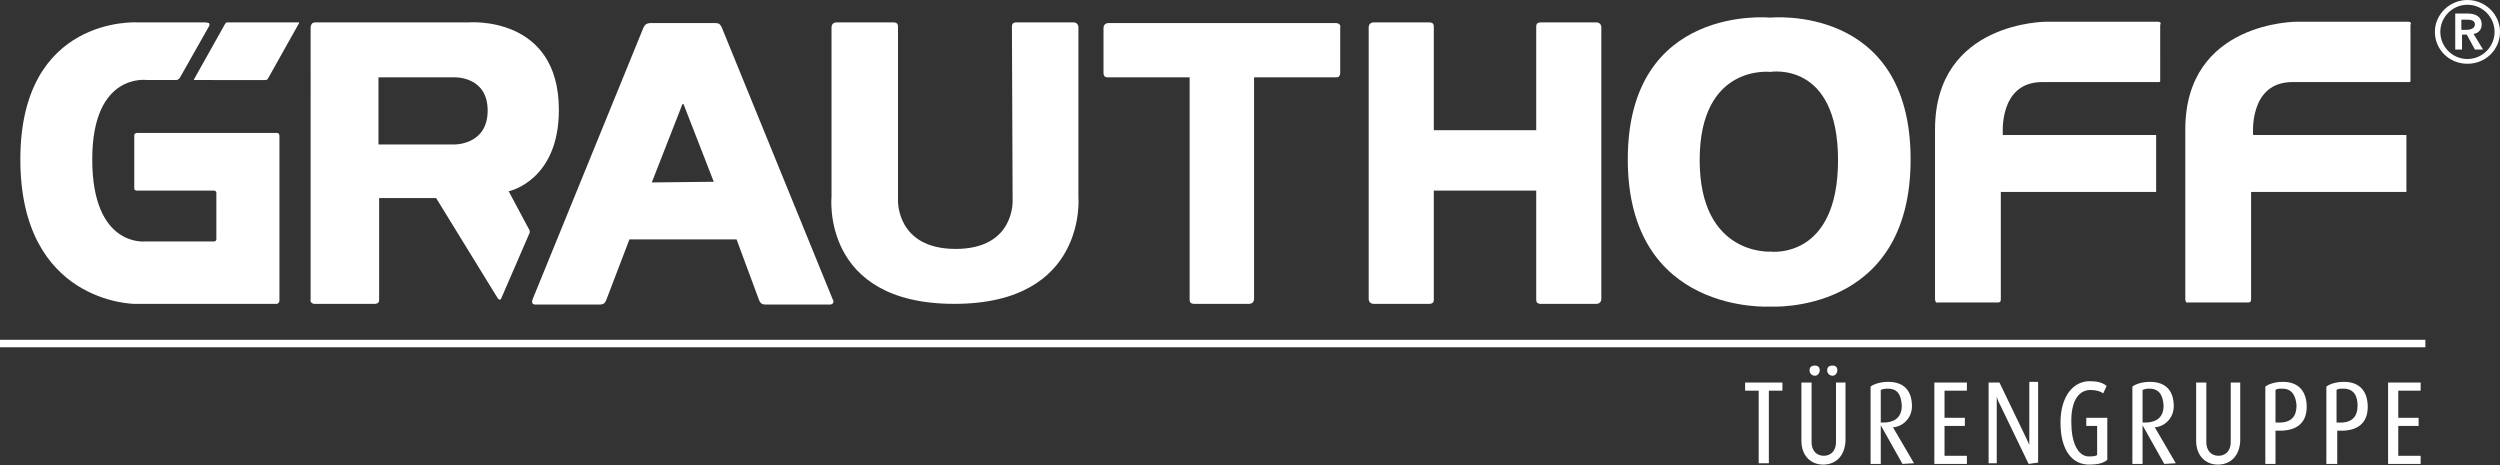 <?xml version="1.0" encoding="utf-8"?>
<!-- Generator: Adobe Illustrator 27.8.0, SVG Export Plug-In . SVG Version: 6.00 Build 0)  -->
<svg version="1.1" xmlns="http://www.w3.org/2000/svg" xmlns:xlink="http://www.w3.org/1999/xlink" x="0px" y="0px"
	 viewBox="0 0 368.6 68.6" style="enable-background:new 0 0 368.6 68.6;" xml:space="preserve">
<rect x="0" y="0" width="368.6" height="68.6" fill="#333333" stroke="none"/>
<style type="text/css">
	.st0{fill:#FFFFFF;}
	.st1{fill-rule:evenodd;clip-rule:evenodd;fill:#FFFFFF;}
</style>
<g id="Ebene_1">
	<path class="st0" d="M318.5,3.3c-0.1-0.1-0.4-0.1-0.4-0.1h-16.3c0,0-16.5-0.1-16.5,15.9v25c0,0,0,0.2,0.1,0.4
		c0.1,0.2,0.3,0.1,0.3,0.1h8.8c0,0,0.3,0,0.4-0.1c0.1-0.1,0.1-0.4,0.1-0.4V28.3h22.8c0,0,0.1,0,0.1,0c0,0,0-0.1,0-0.1V20
		c0,0,0-0.1,0-0.1c0,0-0.2,0-0.2,0h-22.4c0,0-0.7-7.8,5.8-7.8h17.2c0.1,0,0.1,0,0.2-0.1c0,0,0-0.1,0-0.1V3.6
		C318.6,3.6,318.6,3.5,318.5,3.3L318.5,3.3L318.5,3.3z"/>
	<path class="st1" d="M261.1,37.1c0,0,9.9,1.2,9.9-13.5s-10-13-10-13s-10.4-1.2-10.4,13S261.1,37.1,261.1,37.1L261.1,37.1z M261,2.6
		c0,0-21-2.1-21,20.9s21,21.7,21,21.7s20.7,1.3,20.7-21.7S261,2.6,261,2.6C261,2.6,261,2.6,261,2.6z"/>
	<path class="st0" d="M355.4,3.3c-0.1-0.1-0.4-0.1-0.4-0.1h-16.3c0,0-16.5-0.1-16.5,15.9v25c0,0,0,0.2,0.1,0.4
		c0.1,0.2,0.3,0.1,0.3,0.1h8.8c0,0,0.3,0,0.4-0.1c0.1-0.1,0.1-0.4,0.1-0.4V28.3h22.8c0,0,0.1,0,0.1,0c0,0,0-0.1,0-0.1V20
		c0,0,0-0.1,0-0.1c0,0-0.2,0-0.2,0h-22.4c0,0-0.7-7.8,5.8-7.8h17.2c0.1,0,0.1,0,0.2-0.1c0,0,0-0.1,0-0.1V3.6
		C355.5,3.6,355.5,3.5,355.4,3.3L355.4,3.3L355.4,3.3z"/>
	<path class="st1" d="M55.8,11.4h11.2c0,0,4.9-0.2,4.9,4.9s-4.9,5-4.9,5H55.8V11.4L55.8,11.4L55.8,11.4z M46.5,3.3h22.6
		c0,0,13.3-1.1,13.3,12.9c0,10.5-7.4,12-7.4,12l3.1,5.8c0,0,0,0.1,0,0.1c0,0.1,0,0.2,0,0.2L73.9,44c0,0-0.1,0.2-0.2,0.2
		S73.4,44,73.4,44l-9.1-14.8h-8.4v15c0,0,0,0.3-0.1,0.4c-0.2,0.2-0.5,0.2-0.5,0.2h-9c0,0-0.2,0-0.4-0.2c-0.2-0.2-0.1-0.4-0.1-0.4V4
		c0,0,0-0.3,0.2-0.5C46.1,3.3,46.5,3.3,46.5,3.3L46.5,3.3L46.5,3.3z"/>
	<path class="st0" d="M226.5,19.2V3.9c0,0,0-0.2,0.1-0.4c0.2-0.2,0.5-0.2,0.5-0.2h8.3c0,0,0.3,0,0.5,0.2c0.2,0.2,0.2,0.5,0.2,0.5
		v40.1c0,0,0,0.3-0.2,0.5c-0.2,0.2-0.5,0.2-0.5,0.2h-8.3c0,0-0.3,0-0.5-0.2c-0.1-0.2-0.1-0.4-0.1-0.4V28.1h-15.1v16.1
		c0,0,0,0.2-0.1,0.4c-0.2,0.2-0.5,0.2-0.5,0.2h-8.3c0,0-0.3,0-0.5-0.2c-0.2-0.2-0.2-0.5-0.2-0.5V4c0,0,0-0.3,0.2-0.5
		c0.2-0.2,0.5-0.2,0.5-0.2h8.3c0,0,0.3,0,0.5,0.2c0.1,0.2,0.1,0.4,0.1,0.4v15.3L226.5,19.2L226.5,19.2z"/>
	<path class="st0" d="M184.9,11.4v32.7c0,0,0,0.3-0.2,0.5c-0.2,0.2-0.5,0.2-0.5,0.2H176c0,0-0.3,0-0.5-0.2c-0.1-0.2-0.1-0.4-0.1-0.4
		V11.4h-0.1l-12,0c0,0-0.2,0-0.4-0.1c-0.2-0.2-0.2-0.5-0.2-0.5V4.1c0,0,0-0.3,0.2-0.5c0.2-0.2,0.5-0.2,0.5-0.2h33.6
		c0,0,0.3,0,0.5,0.2c0.2,0.2,0.1,0.5,0.1,0.5v6.7c0,0,0,0.3-0.2,0.5c-0.1,0.1-0.4,0.1-0.4,0.1L184.9,11.4L184.9,11.4z"/>
	<path class="st0" d="M149.2,3.9c0,0,0-0.2,0.1-0.4c0.2-0.2,0.5-0.2,0.5-0.2h8.5c0,0,0.3,0,0.5,0.2c0.2,0.2,0.2,0.5,0.2,0.5v25
		c0,0,1.4,15.8-18.3,15.8S122.6,29,122.6,29l0-25c0,0,0-0.3,0.2-0.5c0.2-0.2,0.5-0.2,0.5-0.2h8.5c0,0,0.3,0,0.5,0.2
		c0.1,0.2,0.1,0.4,0.1,0.4v25.6c0,0-0.3,7.2,8.5,7.2s8.4-7.2,8.4-7.2L149.2,3.9L149.2,3.9L149.2,3.9z"/>
	<path class="st1" d="M96.1,26.9L96.1,26.9l4.5-11.5c0,0,0.1-0.1,0.1-0.1s0.1,0.1,0.1,0.1l4.4,11.3c0,0,0.1,0.1,0,0.1
		c0,0-0.1,0-0.1,0L96.1,26.9C96.1,26.9,96.1,26.9,96.1,26.9L96.1,26.9L96.1,26.9z M111.9,44.2c0,0,0.1,0.3,0.3,0.5
		c0.2,0.2,0.6,0.2,0.6,0.2h9.6c0,0,0.3,0,0.4-0.2c0.2-0.2,0-0.5,0-0.5L106.4,4c0,0-0.2-0.4-0.4-0.5c-0.2-0.1-0.6-0.1-0.6-0.1H96
		c0,0-0.4,0-0.6,0.1C95.1,3.6,94.9,4,94.9,4L78.5,44.2c0,0-0.1,0.3,0,0.5c0.1,0.2,0.4,0.2,0.4,0.2h9.6c0,0,0.4,0,0.6-0.2
		c0.2-0.2,0.3-0.5,0.3-0.5l3.4-8.9h15.8L111.9,44.2L111.9,44.2L111.9,44.2z"/>
	<g>
		<path class="st0" d="M260.8,57.6v10.7h-1.5V57.6h-2v-1.2h5.5v1.2H260.8L260.8,57.6z"/>
		<path class="st0" d="M268.8,68.5c-1.8,0-3.2-1.3-3.2-3.5v-8.6h1.5v8.8c0,1.2,0.7,2,1.8,2s1.8-0.8,1.8-2v-8.8h1.4V65
			C272,67.2,270.7,68.5,268.8,68.5L268.8,68.5z M267.6,55.4c-0.4,0-0.8-0.3-0.8-0.8s0.3-0.7,0.8-0.7s0.7,0.3,0.7,0.7
			S268,55.4,267.6,55.4z M270.2,55.4c-0.4,0-0.8-0.3-0.8-0.8s0.3-0.7,0.8-0.7s0.7,0.3,0.7,0.7S270.6,55.4,270.2,55.4z"/>
		<path class="st0" d="M280.5,68.4l-3.2-5.7h0v5.7h-1.5V57c0.5-0.4,1.5-0.7,2.6-0.7c2.4,0,3.5,1.4,3.5,3.6c0,1.7-1.3,3-2.8,3.1v0
			l3.1,5.3L280.5,68.4L280.5,68.4z M278.3,57.3c-0.5,0-0.8,0.1-1,0.2v4.8c0.1,0,0.2,0,0.4,0c1.3,0,2.7-0.5,2.7-2.5
			C280.3,58.2,279.8,57.3,278.3,57.3L278.3,57.3z"/>
		<path class="st0" d="M285.2,68.4V56.4h4.8v1.2h-3.3v4h3v1.2h-3v4.4h3.3v1.2L285.2,68.4L285.2,68.4z"/>
		<path class="st0" d="M299.1,68.4l-4.2-8.7c-0.3-0.5-0.5-1.2-0.5-1.2h0c0,0,0,0.6,0,1.1v8.7h-1.2V56.4h1.6l3.9,8.1
			c0.3,0.6,0.5,1.1,0.5,1.1h0c0,0,0-0.6,0-1.2v-8.1h1.3v11.9L299.1,68.4L299.1,68.4z"/>
		<path class="st0" d="M308,68.5c-2.4,0-4.2-2-4.2-6.2c0-3.9,1.9-6.1,4.3-6.1c1.1,0,1.9,0.2,2.5,0.7l-0.5,1.1
			c-0.4-0.3-1-0.5-1.9-0.5c-1.7,0-2.9,1.6-2.8,4.9c0,2.7,0.9,4.9,2.6,4.9c0.8,0,1-0.1,1.2-0.2v-4.3h-1.6v-1.2h3.1v6.2
			C310.1,68.3,309.3,68.5,308,68.5L308,68.5z"/>
		<path class="st0" d="M319.1,68.4l-3.2-5.7h0v5.7h-1.5V57c0.5-0.4,1.5-0.7,2.6-0.7c2.4,0,3.5,1.4,3.5,3.6c0,1.7-1.3,3-2.8,3.1v0
			l3.1,5.3L319.1,68.4L319.1,68.4z M316.9,57.3c-0.5,0-0.8,0.1-1,0.2v4.8c0.1,0,0.2,0,0.4,0c1.3,0,2.7-0.5,2.7-2.5
			C318.9,58.2,318.3,57.3,316.9,57.3L316.9,57.3z"/>
		<path class="st0" d="M327,68.5c-1.8,0-3.2-1.3-3.2-3.5v-8.6h1.5v8.8c0,1.2,0.7,2,1.8,2s1.8-0.8,1.8-2v-8.8h1.4V65
			C330.2,67.2,328.9,68.5,327,68.5L327,68.5z"/>
		<path class="st0" d="M335.8,63.5l-0.3,0v4.9h-1.5V57c0.5-0.4,1.5-0.7,2.6-0.7c2.4,0,3.5,1.5,3.5,3.7S338.8,63.6,335.8,63.5z
			 M336.5,57.3c-0.4,0-0.8,0-1,0.2v4.8l0.3,0c2.1,0.1,2.8-1,2.8-2.5C338.5,58.3,337.9,57.3,336.5,57.3z"/>
		<path class="st0" d="M344.9,63.5l-0.3,0v4.9H343V57c0.5-0.4,1.5-0.7,2.6-0.7c2.4,0,3.5,1.5,3.5,3.7S347.8,63.6,344.9,63.5z
			 M345.5,57.3c-0.4,0-0.8,0-1,0.2v4.8l0.3,0c2.1,0.1,2.8-1,2.8-2.5C347.6,58.3,347,57.3,345.5,57.3z"/>
		<path class="st0" d="M352.1,68.4V56.4h4.8v1.2h-3.3v4h3v1.2h-3v4.4h3.3v1.2L352.1,68.4L352.1,68.4z"/>
	</g>
	<path class="st0" d="M363.8,0c2.6,0,4.8,2.1,4.8,4.7s-2.1,4.7-4.8,4.7s-4.8-2.1-4.8-4.7S361.2,0,363.8,0 M363.8,8.7
		c2.2,0,4-1.8,4-4s-1.8-4-4-4s-4,1.8-4,4S361.6,8.7,363.8,8.7z M362,2h1.9c1,0,2,0.4,2,1.6c0,0.8-0.5,1.3-1.2,1.4l1.4,2.3h-1.2
		l-1.2-2.2h-0.7v2.2h-1L362,2L362,2z M363.7,4.4c0.5,0,1.2-0.2,1.2-0.8c0-0.6-0.6-0.7-1.1-0.7h-0.9v1.5H363.7z"/>
	<g>
		<path class="st0" d="M33.6,3.3H44c0,0,0.1,0,0.1,0s0,0.1,0,0.1l-4.6,8.2c0,0,0,0.1-0.1,0.1c-0.1,0.1-0.3,0.1-0.3,0.1H28.7
			c0,0-0.1,0-0.1,0s0-0.1,0-0.1l4.6-8.2c0,0,0.1-0.1,0.2-0.2C33.4,3.3,33.6,3.3,33.6,3.3L33.6,3.3L33.6,3.3z"/>
		<path class="st0" d="M30.1,3.3h-9.9c0,0-17.2-1-17.2,20.2s16.8,21.3,16.8,21.3h21c0,0,0.2,0,0.3-0.2c0.1-0.1,0.1-0.3,0.1-0.3V20
			c0,0,0-0.1-0.1-0.3c-0.1-0.1-0.3-0.1-0.3-0.1H20.2c0,0-0.1,0-0.3,0.1c-0.1,0.1-0.1,0.3-0.1,0.3v7.8c0,0,0,0.2,0.1,0.2
			c0.1,0.1,0.2,0.1,0.2,0.1h11.4c0,0,0.2,0,0.3,0.1s0.1,0.2,0.1,0.2v6.9c0,0,0,0.1-0.1,0.2c-0.1,0.1-0.2,0.1-0.2,0.1H21.4
			c0,0-7.8,0.9-7.8-12.1c0-12.9,8.1-11.7,8.1-11.7h4.3c0,0,0.1,0,0.3-0.1c0.1-0.1,0.2-0.2,0.2-0.2l4.3-7.6c0,0,0.2-0.3,0-0.5
			C30.5,3.3,30.1,3.3,30.1,3.3L30.1,3.3L30.1,3.3z"/>
	</g>
	<rect y="50.1" class="st0" width="357.6" height="1.1"/>
</g>
<g id="Ebene_2">
</g>
</svg>

